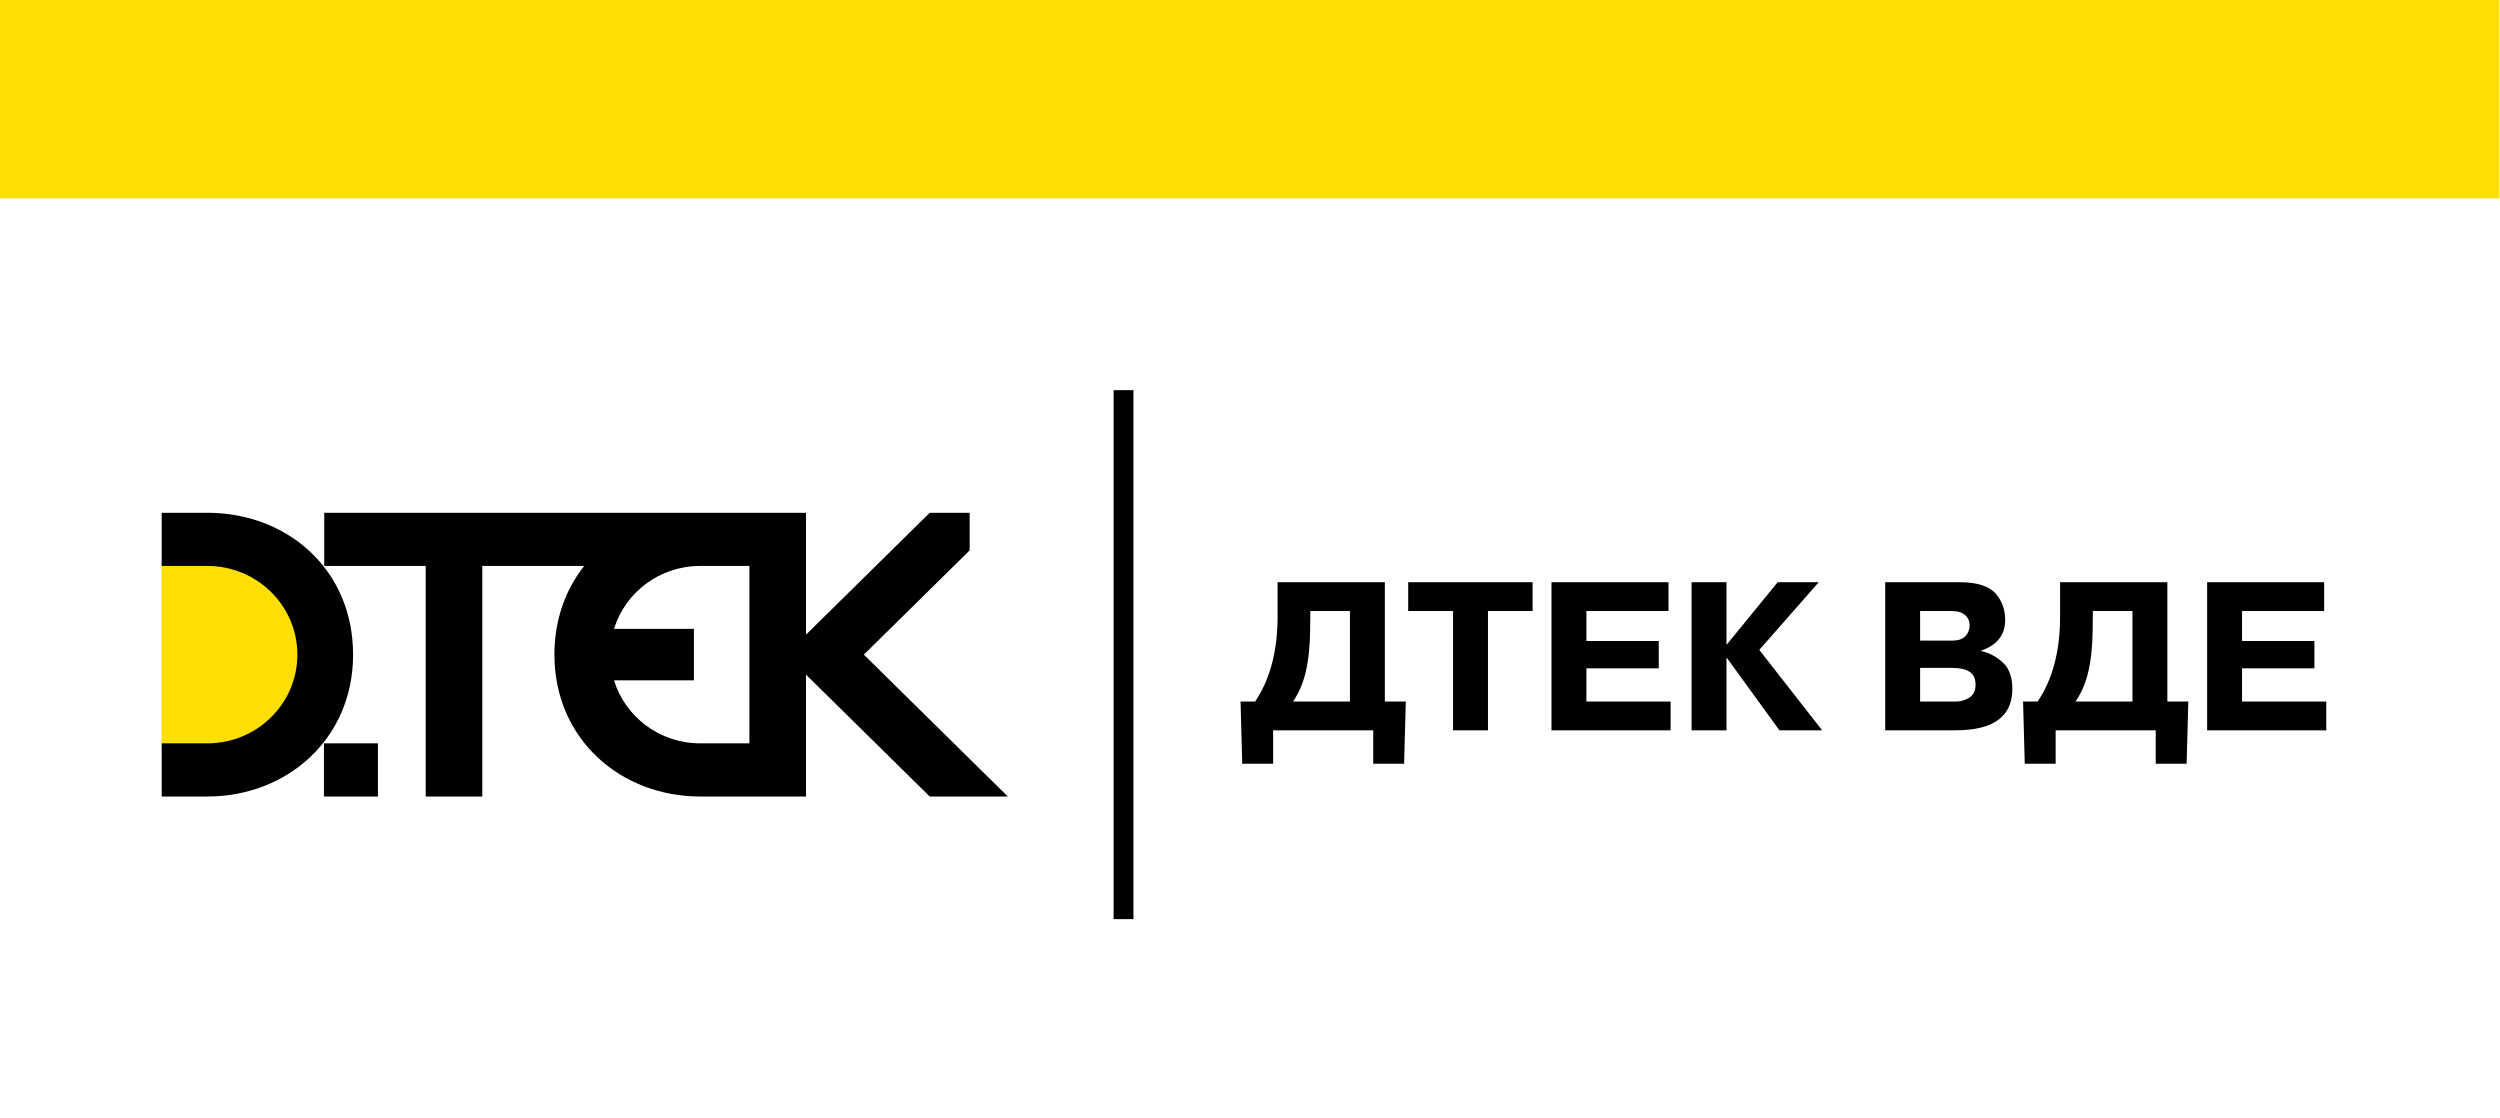 <svg width="380" height="170" viewBox="0 0 380 170" fill="none" xmlns="http://www.w3.org/2000/svg">
<rect width="380" height="170" fill="white"/>
<rect width="379.913" height="30.152" fill="#FEDF04"/>
<g clip-path="url(#clip0_4032_708)">
<path d="M31.755 85.454H24.541V113.474H31.755C39.602 113.474 45.97 107.202 45.97 99.459C45.97 91.725 39.602 85.454 31.755 85.454Z" fill="#FEDF04"/>
<path d="M31.518 77.941H24.575V86.023H31.518C39.072 86.023 45.2 92.059 45.2 99.506C45.2 106.956 39.072 112.989 31.518 112.989H24.575V121.07H31.518C43.603 121.07 53.669 112.345 53.669 99.506C53.669 86.5 43.603 77.941 31.518 77.941ZM49.237 121.07H57.447V112.989H49.237V121.07ZM131.305 99.506L147.389 83.657V77.941H141.317L122.51 96.473V77.941H49.285V86.023H64.705V121.07H73.307V86.023H88.802C85.973 89.585 84.272 94.167 84.272 99.506C84.272 112.345 94.336 121.07 106.419 121.07H122.51V102.539L141.317 121.07H153.189L131.305 99.506ZM113.909 112.989H106.419C100.248 112.989 95.031 108.953 93.33 103.415H105.475V95.587H93.33C95.031 90.055 100.252 86.023 106.419 86.023H113.909V112.989Z" fill="black"/>
</g>
<rect x="169.271" y="59.303" width="3.015" height="80.405" fill="black"/>
<path d="M210.497 88.493V106.632H213.681L213.424 116.087H208.729V111.006H193.516V116.087H188.82L188.563 106.632H190.782C193.055 103.266 194.191 98.956 194.191 93.703V88.493H210.497ZM205.191 106.632V92.867H199.176L199.144 95.536C199.123 98.088 198.908 100.242 198.501 102.001C198.115 103.737 197.461 105.281 196.539 106.632H205.191ZM220.863 111.006V92.867H214.045V88.493H232.956V92.867H226.17V111.006H220.863ZM241.133 92.867V97.433H252.132V101.582H241.133V106.632H253.933V111.006H235.826V88.493H253.612V92.867H241.133ZM262.427 97.948H262.492L270.211 88.493H276.45L267.413 98.784L276.965 111.006H270.468L262.492 100.006H262.427V111.006H257.121V88.493H262.427V97.948ZM286.55 111.006V88.493H297.839C300.648 88.493 302.545 89.146 303.532 90.454C304.368 91.526 304.786 92.781 304.786 94.217C304.786 96.511 303.553 98.077 301.087 98.913V98.945C302.202 99.181 303.21 99.674 304.111 100.425C305.29 101.325 305.88 102.751 305.88 104.702C305.88 108.905 303.006 111.006 297.26 111.006H286.55ZM296.52 92.867H291.857V97.369H296.746C297.646 97.369 298.311 97.144 298.74 96.694C299.168 96.243 299.383 95.697 299.383 95.053C299.383 94.41 299.147 93.885 298.675 93.478C298.225 93.07 297.507 92.867 296.52 92.867ZM296.681 101.518H291.857V106.632H297.357C298.021 106.632 298.675 106.439 299.318 106.053C299.962 105.646 300.283 104.992 300.283 104.091C300.283 103.148 299.972 102.483 299.351 102.097C298.75 101.711 297.86 101.518 296.681 101.518ZM329.44 88.493V106.632H332.624L332.367 116.087H327.671V111.006H312.459V116.087H307.763L307.506 106.632H309.725C311.998 103.266 313.134 98.956 313.134 93.703V88.493H329.44ZM324.133 106.632V92.867H318.119L318.087 95.536C318.066 98.088 317.851 100.242 317.444 102.001C317.058 103.737 316.404 105.281 315.482 106.632H324.133ZM340.791 92.867V97.433H351.79V101.582H340.791V106.632H353.591V111.006H335.484V88.493H353.27V92.867H340.791Z" fill="black"/>
<defs>
<clipPath id="clip0_4032_708">
<rect width="128.648" height="44.223" fill="white" transform="translate(24.541 77.394)"/>
</clipPath>
</defs>
</svg>
